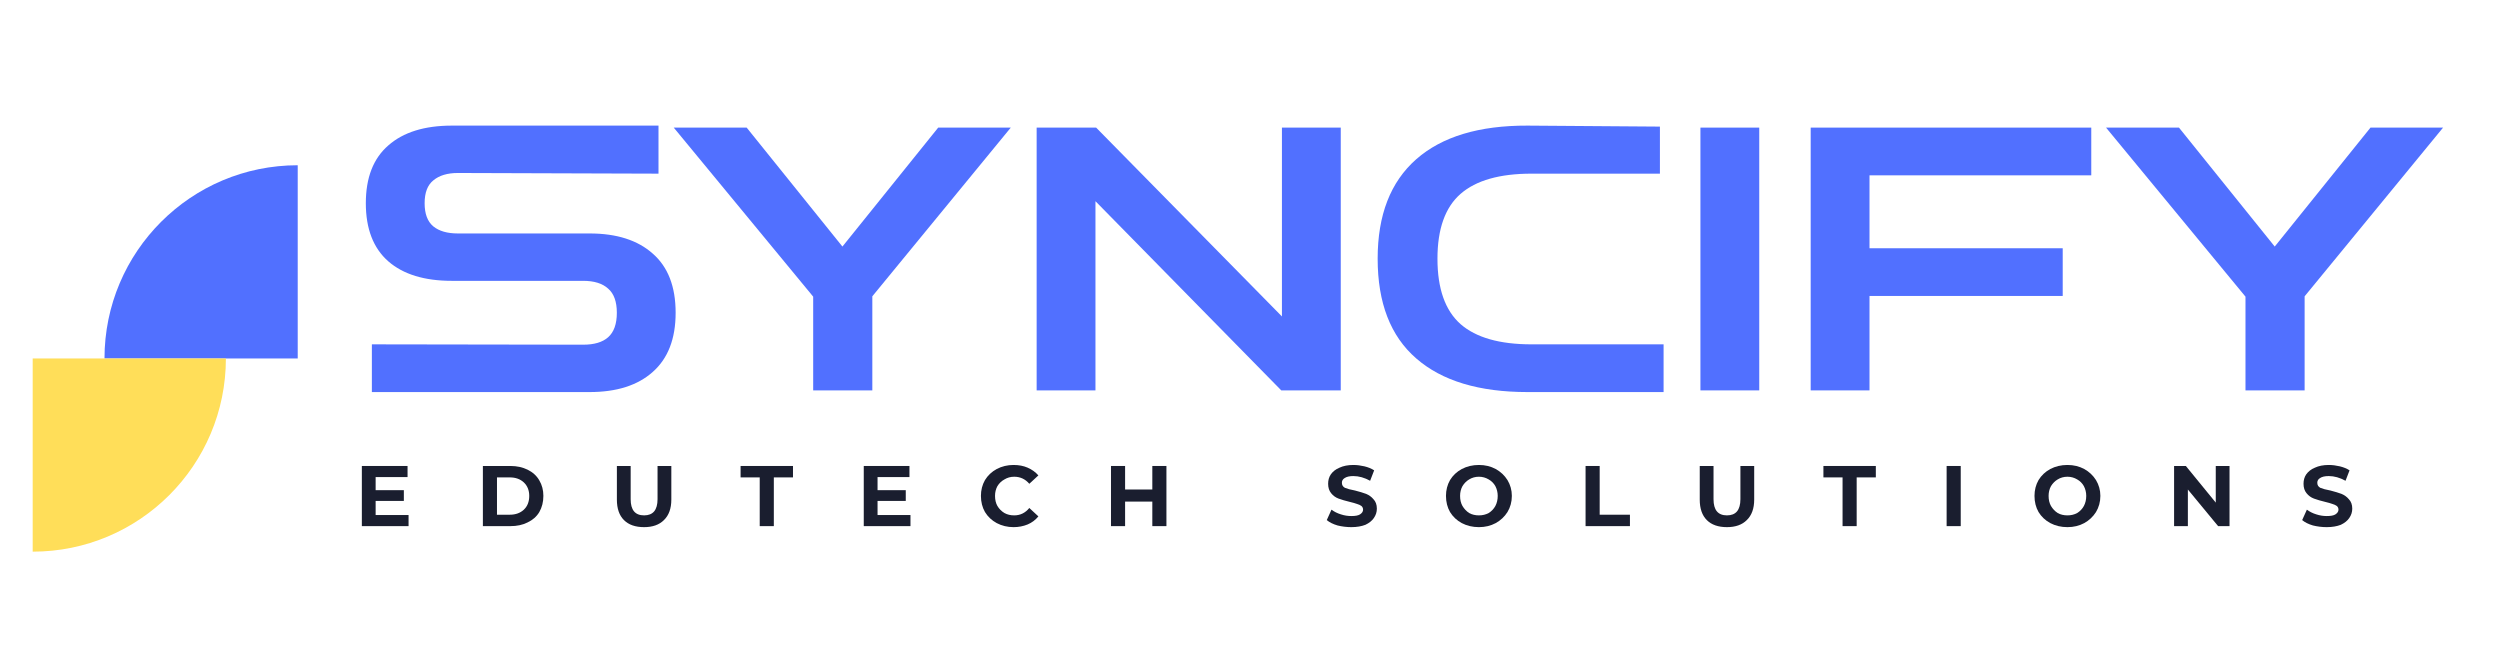 <svg xmlns="http://www.w3.org/2000/svg" xmlns:xlink="http://www.w3.org/1999/xlink" width="155" zoomAndPan="magnify" viewBox="0 0 116.25 30" height="40" preserveAspectRatio="xMidYMid meet" version="1.2"><defs><clipPath id="380f81cebb"><path d="M 4 7.684 L 13.852 7.684 L 13.852 17 L 4 17 Z M 4 7.684 "/></clipPath><clipPath id="2b5d9952f4"><path d="M 1.512 16 L 11 16 L 11 25.828 L 1.512 25.828 Z M 1.512 16 "/></clipPath></defs><g id="4f946ff09f"><g clip-rule="nonzero" clip-path="url(#380f81cebb)"><path style=" stroke:none;fill-rule:nonzero;fill:#5170ff;fill-opacity:1;" d="M 13.844 7.684 L 13.844 16.668 L 4.859 16.668 C 4.859 11.707 8.883 7.684 13.844 7.684 Z M 13.844 7.684 "/></g><g clip-rule="nonzero" clip-path="url(#2b5d9952f4)"><path style=" stroke:none;fill-rule:nonzero;fill:#ffde59;fill-opacity:1;" d="M 1.52 25.652 L 1.52 16.668 L 10.504 16.668 C 10.504 21.633 6.48 25.652 1.52 25.652 Z M 1.52 25.652 "/></g><g style="fill:#1a1e2f;fill-opacity:1;"><g transform="translate(16.498, 24.465)"><path style="stroke:none" d="M 2.5 -0.516 L 2.5 0 L 0.328 0 L 0.328 -2.797 L 2.453 -2.797 L 2.453 -2.281 L 0.969 -2.281 L 0.969 -1.672 L 2.281 -1.672 L 2.281 -1.172 L 0.969 -1.172 L 0.969 -0.516 Z M 2.5 -0.516 "/></g></g><g style="fill:#1a1e2f;fill-opacity:1;"><g transform="translate(22.126, 24.465)"><path style="stroke:none" d="M 0.328 -2.797 L 1.609 -2.797 C 1.91 -2.797 2.176 -2.738 2.406 -2.625 C 2.645 -2.508 2.828 -2.344 2.953 -2.125 C 3.078 -1.914 3.141 -1.676 3.141 -1.406 C 3.141 -1.125 3.078 -0.875 2.953 -0.656 C 2.828 -0.445 2.645 -0.285 2.406 -0.172 C 2.176 -0.055 1.91 0 1.609 0 L 0.328 0 Z M 1.578 -0.531 C 1.848 -0.531 2.066 -0.609 2.234 -0.766 C 2.398 -0.922 2.484 -1.133 2.484 -1.406 C 2.484 -1.664 2.398 -1.875 2.234 -2.031 C 2.066 -2.188 1.848 -2.266 1.578 -2.266 L 0.984 -2.266 L 0.984 -0.531 Z M 1.578 -0.531 "/></g></g><g style="fill:#1a1e2f;fill-opacity:1;"><g transform="translate(28.373, 24.465)"><path style="stroke:none" d="M 1.578 0.047 C 1.172 0.047 0.859 -0.062 0.641 -0.281 C 0.422 -0.5 0.312 -0.816 0.312 -1.234 L 0.312 -2.797 L 0.953 -2.797 L 0.953 -1.25 C 0.953 -0.75 1.16 -0.5 1.578 -0.5 C 1.785 -0.5 1.941 -0.562 2.047 -0.688 C 2.148 -0.812 2.203 -1 2.203 -1.25 L 2.203 -2.797 L 2.844 -2.797 L 2.844 -1.234 C 2.844 -0.816 2.727 -0.5 2.5 -0.281 C 2.281 -0.062 1.973 0.047 1.578 0.047 Z M 1.578 0.047 "/></g></g><g style="fill:#1a1e2f;fill-opacity:1;"><g transform="translate(34.421, 24.465)"><path style="stroke:none" d="M 0.906 -2.266 L 0.016 -2.266 L 0.016 -2.797 L 2.453 -2.797 L 2.453 -2.266 L 1.562 -2.266 L 1.562 0 L 0.906 0 Z M 0.906 -2.266 "/></g></g><g style="fill:#1a1e2f;fill-opacity:1;"><g transform="translate(39.837, 24.465)"><path style="stroke:none" d="M 2.5 -0.516 L 2.5 0 L 0.328 0 L 0.328 -2.797 L 2.453 -2.797 L 2.453 -2.281 L 0.969 -2.281 L 0.969 -1.672 L 2.281 -1.672 L 2.281 -1.172 L 0.969 -1.172 L 0.969 -0.516 Z M 2.5 -0.516 "/></g></g><g style="fill:#1a1e2f;fill-opacity:1;"><g transform="translate(45.457, 24.465)"><path style="stroke:none" d="M 1.672 0.047 C 1.391 0.047 1.129 -0.016 0.891 -0.141 C 0.66 -0.266 0.477 -0.438 0.344 -0.656 C 0.219 -0.875 0.156 -1.125 0.156 -1.406 C 0.156 -1.676 0.219 -1.922 0.344 -2.141 C 0.477 -2.359 0.66 -2.531 0.891 -2.656 C 1.129 -2.781 1.391 -2.844 1.672 -2.844 C 1.922 -2.844 2.141 -2.801 2.328 -2.719 C 2.523 -2.633 2.691 -2.516 2.828 -2.359 L 2.406 -1.969 C 2.219 -2.188 1.984 -2.297 1.703 -2.297 C 1.535 -2.297 1.383 -2.254 1.25 -2.172 C 1.113 -2.098 1.004 -1.992 0.922 -1.859 C 0.848 -1.723 0.812 -1.57 0.812 -1.406 C 0.812 -1.227 0.848 -1.07 0.922 -0.938 C 1.004 -0.801 1.113 -0.691 1.25 -0.609 C 1.383 -0.535 1.535 -0.5 1.703 -0.5 C 1.984 -0.5 2.219 -0.613 2.406 -0.844 L 2.828 -0.453 C 2.691 -0.285 2.523 -0.16 2.328 -0.078 C 2.129 0.004 1.91 0.047 1.672 0.047 Z M 1.672 0.047 "/></g></g><g style="fill:#1a1e2f;fill-opacity:1;"><g transform="translate(51.333, 24.465)"><path style="stroke:none" d="M 2.906 -2.797 L 2.906 0 L 2.25 0 L 2.25 -1.141 L 0.984 -1.141 L 0.984 0 L 0.328 0 L 0.328 -2.797 L 0.984 -2.797 L 0.984 -1.703 L 2.25 -1.703 L 2.25 -2.797 Z M 2.906 -2.797 "/></g></g><g style="fill:#1a1e2f;fill-opacity:1;"><g transform="translate(57.508, 24.465)"><path style="stroke:none" d=""/></g></g><g style="fill:#1a1e2f;fill-opacity:1;"><g transform="translate(61.586, 24.465)"><path style="stroke:none" d="M 1.25 0.047 C 1.031 0.047 0.816 0.02 0.609 -0.031 C 0.398 -0.094 0.234 -0.176 0.109 -0.281 L 0.328 -0.766 C 0.453 -0.672 0.598 -0.598 0.766 -0.547 C 0.93 -0.492 1.094 -0.469 1.25 -0.469 C 1.438 -0.469 1.57 -0.492 1.656 -0.547 C 1.75 -0.609 1.797 -0.68 1.797 -0.766 C 1.797 -0.836 1.77 -0.895 1.719 -0.938 C 1.664 -0.977 1.598 -1.008 1.516 -1.031 C 1.43 -1.062 1.32 -1.094 1.188 -1.125 C 0.977 -1.176 0.801 -1.227 0.656 -1.281 C 0.52 -1.332 0.406 -1.414 0.312 -1.531 C 0.219 -1.645 0.172 -1.789 0.172 -1.969 C 0.172 -2.133 0.211 -2.281 0.297 -2.406 C 0.391 -2.539 0.523 -2.645 0.703 -2.719 C 0.879 -2.801 1.094 -2.844 1.344 -2.844 C 1.52 -2.844 1.691 -2.82 1.859 -2.781 C 2.035 -2.738 2.188 -2.676 2.312 -2.594 L 2.125 -2.109 C 1.863 -2.254 1.602 -2.328 1.344 -2.328 C 1.164 -2.328 1.031 -2.297 0.938 -2.234 C 0.852 -2.18 0.812 -2.109 0.812 -2.016 C 0.812 -1.91 0.859 -1.832 0.953 -1.781 C 1.055 -1.738 1.211 -1.695 1.422 -1.656 C 1.629 -1.602 1.801 -1.551 1.938 -1.5 C 2.07 -1.445 2.188 -1.363 2.281 -1.25 C 2.383 -1.145 2.438 -1 2.438 -0.812 C 2.438 -0.656 2.391 -0.508 2.297 -0.375 C 2.211 -0.25 2.082 -0.145 1.906 -0.062 C 1.727 0.008 1.508 0.047 1.25 0.047 Z M 1.25 0.047 "/></g></g><g style="fill:#1a1e2f;fill-opacity:1;"><g transform="translate(67.082, 24.465)"><path style="stroke:none" d="M 1.688 0.047 C 1.395 0.047 1.129 -0.016 0.891 -0.141 C 0.66 -0.266 0.477 -0.438 0.344 -0.656 C 0.219 -0.875 0.156 -1.125 0.156 -1.406 C 0.156 -1.676 0.219 -1.922 0.344 -2.141 C 0.477 -2.359 0.66 -2.531 0.891 -2.656 C 1.129 -2.781 1.395 -2.844 1.688 -2.844 C 1.977 -2.844 2.238 -2.781 2.469 -2.656 C 2.695 -2.531 2.879 -2.359 3.016 -2.141 C 3.148 -1.922 3.219 -1.676 3.219 -1.406 C 3.219 -1.125 3.148 -0.875 3.016 -0.656 C 2.879 -0.438 2.695 -0.266 2.469 -0.141 C 2.238 -0.016 1.977 0.047 1.688 0.047 Z M 1.688 -0.5 C 1.852 -0.5 2.004 -0.535 2.141 -0.609 C 2.273 -0.691 2.379 -0.801 2.453 -0.938 C 2.523 -1.07 2.562 -1.227 2.562 -1.406 C 2.562 -1.57 2.523 -1.723 2.453 -1.859 C 2.379 -1.992 2.273 -2.098 2.141 -2.172 C 2.004 -2.254 1.852 -2.297 1.688 -2.297 C 1.52 -2.297 1.367 -2.254 1.234 -2.172 C 1.109 -2.098 1.004 -1.992 0.922 -1.859 C 0.848 -1.723 0.812 -1.57 0.812 -1.406 C 0.812 -1.227 0.848 -1.07 0.922 -0.938 C 1.004 -0.801 1.109 -0.691 1.234 -0.609 C 1.367 -0.535 1.52 -0.5 1.688 -0.5 Z M 1.688 -0.5 "/></g></g><g style="fill:#1a1e2f;fill-opacity:1;"><g transform="translate(73.401, 24.465)"><path style="stroke:none" d="M 0.328 -2.797 L 0.984 -2.797 L 0.984 -0.531 L 2.391 -0.531 L 2.391 0 L 0.328 0 Z M 0.328 -2.797 "/></g></g><g style="fill:#1a1e2f;fill-opacity:1;"><g transform="translate(78.726, 24.465)"><path style="stroke:none" d="M 1.578 0.047 C 1.172 0.047 0.859 -0.062 0.641 -0.281 C 0.422 -0.5 0.312 -0.816 0.312 -1.234 L 0.312 -2.797 L 0.953 -2.797 L 0.953 -1.25 C 0.953 -0.75 1.16 -0.5 1.578 -0.5 C 1.785 -0.5 1.941 -0.562 2.047 -0.688 C 2.148 -0.812 2.203 -1 2.203 -1.25 L 2.203 -2.797 L 2.844 -2.797 L 2.844 -1.234 C 2.844 -0.816 2.727 -0.5 2.5 -0.281 C 2.281 -0.062 1.973 0.047 1.578 0.047 Z M 1.578 0.047 "/></g></g><g style="fill:#1a1e2f;fill-opacity:1;"><g transform="translate(84.773, 24.465)"><path style="stroke:none" d="M 0.906 -2.266 L 0.016 -2.266 L 0.016 -2.797 L 2.453 -2.797 L 2.453 -2.266 L 1.562 -2.266 L 1.562 0 L 0.906 0 Z M 0.906 -2.266 "/></g></g><g style="fill:#1a1e2f;fill-opacity:1;"><g transform="translate(90.19, 24.465)"><path style="stroke:none" d="M 0.328 -2.797 L 0.984 -2.797 L 0.984 0 L 0.328 0 Z M 0.328 -2.797 "/></g></g><g style="fill:#1a1e2f;fill-opacity:1;"><g transform="translate(94.448, 24.465)"><path style="stroke:none" d="M 1.688 0.047 C 1.395 0.047 1.129 -0.016 0.891 -0.141 C 0.66 -0.266 0.477 -0.438 0.344 -0.656 C 0.219 -0.875 0.156 -1.125 0.156 -1.406 C 0.156 -1.676 0.219 -1.922 0.344 -2.141 C 0.477 -2.359 0.66 -2.531 0.891 -2.656 C 1.129 -2.781 1.395 -2.844 1.688 -2.844 C 1.977 -2.844 2.238 -2.781 2.469 -2.656 C 2.695 -2.531 2.879 -2.359 3.016 -2.141 C 3.148 -1.922 3.219 -1.676 3.219 -1.406 C 3.219 -1.125 3.148 -0.875 3.016 -0.656 C 2.879 -0.438 2.695 -0.266 2.469 -0.141 C 2.238 -0.016 1.977 0.047 1.688 0.047 Z M 1.688 -0.5 C 1.852 -0.5 2.004 -0.535 2.141 -0.609 C 2.273 -0.691 2.379 -0.801 2.453 -0.938 C 2.523 -1.07 2.562 -1.227 2.562 -1.406 C 2.562 -1.57 2.523 -1.723 2.453 -1.859 C 2.379 -1.992 2.273 -2.098 2.141 -2.172 C 2.004 -2.254 1.852 -2.297 1.688 -2.297 C 1.52 -2.297 1.367 -2.254 1.234 -2.172 C 1.109 -2.098 1.004 -1.992 0.922 -1.859 C 0.848 -1.723 0.812 -1.57 0.812 -1.406 C 0.812 -1.227 0.848 -1.07 0.922 -0.938 C 1.004 -0.801 1.109 -0.691 1.234 -0.609 C 1.367 -0.535 1.52 -0.5 1.688 -0.5 Z M 1.688 -0.5 "/></g></g><g style="fill:#1a1e2f;fill-opacity:1;"><g transform="translate(100.767, 24.465)"><path style="stroke:none" d="M 2.906 -2.797 L 2.906 0 L 2.375 0 L 0.969 -1.703 L 0.969 0 L 0.328 0 L 0.328 -2.797 L 0.875 -2.797 L 2.266 -1.094 L 2.266 -2.797 Z M 2.906 -2.797 "/></g></g><g style="fill:#1a1e2f;fill-opacity:1;"><g transform="translate(106.942, 24.465)"><path style="stroke:none" d="M 1.25 0.047 C 1.031 0.047 0.816 0.02 0.609 -0.031 C 0.398 -0.094 0.234 -0.176 0.109 -0.281 L 0.328 -0.766 C 0.453 -0.672 0.598 -0.598 0.766 -0.547 C 0.93 -0.492 1.094 -0.469 1.25 -0.469 C 1.438 -0.469 1.57 -0.492 1.656 -0.547 C 1.75 -0.609 1.797 -0.68 1.797 -0.766 C 1.797 -0.836 1.77 -0.895 1.719 -0.938 C 1.664 -0.977 1.598 -1.008 1.516 -1.031 C 1.43 -1.062 1.32 -1.094 1.188 -1.125 C 0.977 -1.176 0.801 -1.227 0.656 -1.281 C 0.52 -1.332 0.406 -1.414 0.312 -1.531 C 0.219 -1.645 0.172 -1.789 0.172 -1.969 C 0.172 -2.133 0.211 -2.281 0.297 -2.406 C 0.391 -2.539 0.523 -2.645 0.703 -2.719 C 0.879 -2.801 1.094 -2.844 1.344 -2.844 C 1.52 -2.844 1.691 -2.82 1.859 -2.781 C 2.035 -2.738 2.188 -2.676 2.312 -2.594 L 2.125 -2.109 C 1.863 -2.254 1.602 -2.328 1.344 -2.328 C 1.164 -2.328 1.031 -2.297 0.938 -2.234 C 0.852 -2.18 0.812 -2.109 0.812 -2.016 C 0.812 -1.91 0.859 -1.832 0.953 -1.781 C 1.055 -1.738 1.211 -1.695 1.422 -1.656 C 1.629 -1.602 1.801 -1.551 1.938 -1.5 C 2.07 -1.445 2.188 -1.363 2.281 -1.25 C 2.383 -1.145 2.438 -1 2.438 -0.812 C 2.438 -0.656 2.391 -0.508 2.297 -0.375 C 2.211 -0.25 2.082 -0.145 1.906 -0.062 C 1.727 0.008 1.508 0.047 1.25 0.047 Z M 1.25 0.047 "/></g></g><g style="fill:#5170ff;fill-opacity:1;"><g transform="translate(16.495, 18.153)"><path style="stroke:none" d="M 0.797 0.078 L 0.797 -2.141 L 10.625 -2.125 C 11.133 -2.125 11.52 -2.238 11.781 -2.469 C 12.051 -2.707 12.188 -3.086 12.188 -3.609 C 12.188 -4.129 12.051 -4.504 11.781 -4.734 C 11.52 -4.973 11.133 -5.094 10.625 -5.094 L 4.516 -5.094 C 3.242 -5.094 2.258 -5.395 1.562 -6 C 0.863 -6.613 0.516 -7.516 0.516 -8.703 C 0.516 -9.891 0.863 -10.785 1.562 -11.391 C 2.258 -12.004 3.242 -12.312 4.516 -12.312 L 14.125 -12.312 L 14.125 -10.078 L 4.797 -10.109 C 4.305 -10.109 3.926 -9.992 3.656 -9.766 C 3.383 -9.547 3.25 -9.191 3.25 -8.703 C 3.25 -8.211 3.383 -7.852 3.656 -7.625 C 3.926 -7.406 4.305 -7.297 4.797 -7.297 L 10.922 -7.297 C 12.18 -7.297 13.16 -6.984 13.859 -6.359 C 14.566 -5.742 14.922 -4.828 14.922 -3.609 C 14.922 -2.398 14.566 -1.484 13.859 -0.859 C 13.16 -0.234 12.18 0.078 10.922 0.078 Z M 0.797 0.078 "/></g></g><g style="fill:#5170ff;fill-opacity:1;"><g transform="translate(31.329, 18.153)"><path style="stroke:none" d="M 6.484 0 L 6.484 -4.359 L 0 -12.219 L 3.391 -12.219 L 7.844 -6.688 L 12.297 -12.219 L 15.672 -12.219 L 9.234 -4.375 L 9.234 0 Z M 6.484 0 "/></g></g><g style="fill:#5170ff;fill-opacity:1;"><g transform="translate(47.001, 18.153)"><path style="stroke:none" d="M 1.203 0 L 1.203 -12.219 L 3.969 -12.219 L 12.609 -3.438 L 12.609 -12.219 L 15.344 -12.219 L 15.344 0 L 12.578 0 L 3.938 -8.797 L 3.938 0 Z M 1.203 0 "/></g></g><g style="fill:#5170ff;fill-opacity:1;"><g transform="translate(63.545, 18.153)"><path style="stroke:none" d="M 7.484 0.078 C 5.234 0.078 3.508 -0.441 2.312 -1.484 C 1.113 -2.523 0.516 -4.07 0.516 -6.125 C 0.516 -8.156 1.113 -9.695 2.312 -10.75 C 3.508 -11.801 5.234 -12.32 7.484 -12.312 L 13.641 -12.266 L 13.641 -10.078 L 7.672 -10.078 C 6.191 -10.078 5.094 -9.766 4.375 -9.141 C 3.656 -8.516 3.297 -7.508 3.297 -6.125 C 3.297 -4.727 3.656 -3.711 4.375 -3.078 C 5.094 -2.453 6.191 -2.141 7.672 -2.141 L 13.812 -2.141 L 13.812 0.078 Z M 7.484 0.078 "/></g></g><g style="fill:#5170ff;fill-opacity:1;"><g transform="translate(77.867, 18.153)"><path style="stroke:none" d="M 1.203 0 L 1.203 -12.219 L 3.938 -12.219 L 3.938 0 Z M 1.203 0 "/></g></g><g style="fill:#5170ff;fill-opacity:1;"><g transform="translate(82.994, 18.153)"><path style="stroke:none" d="M 1.203 0 L 1.203 -12.219 L 14.25 -12.219 L 14.25 -10 L 3.938 -10 L 3.938 -6.609 L 12.922 -6.609 L 12.922 -4.391 L 3.938 -4.391 L 3.938 0 Z M 1.203 0 "/></g></g><g style="fill:#5170ff;fill-opacity:1;"><g transform="translate(97.931, 18.153)"><path style="stroke:none" d="M 6.484 0 L 6.484 -4.359 L 0 -12.219 L 3.391 -12.219 L 7.844 -6.688 L 12.297 -12.219 L 15.672 -12.219 L 9.234 -4.375 L 9.234 0 Z M 6.484 0 "/></g></g></g></svg>